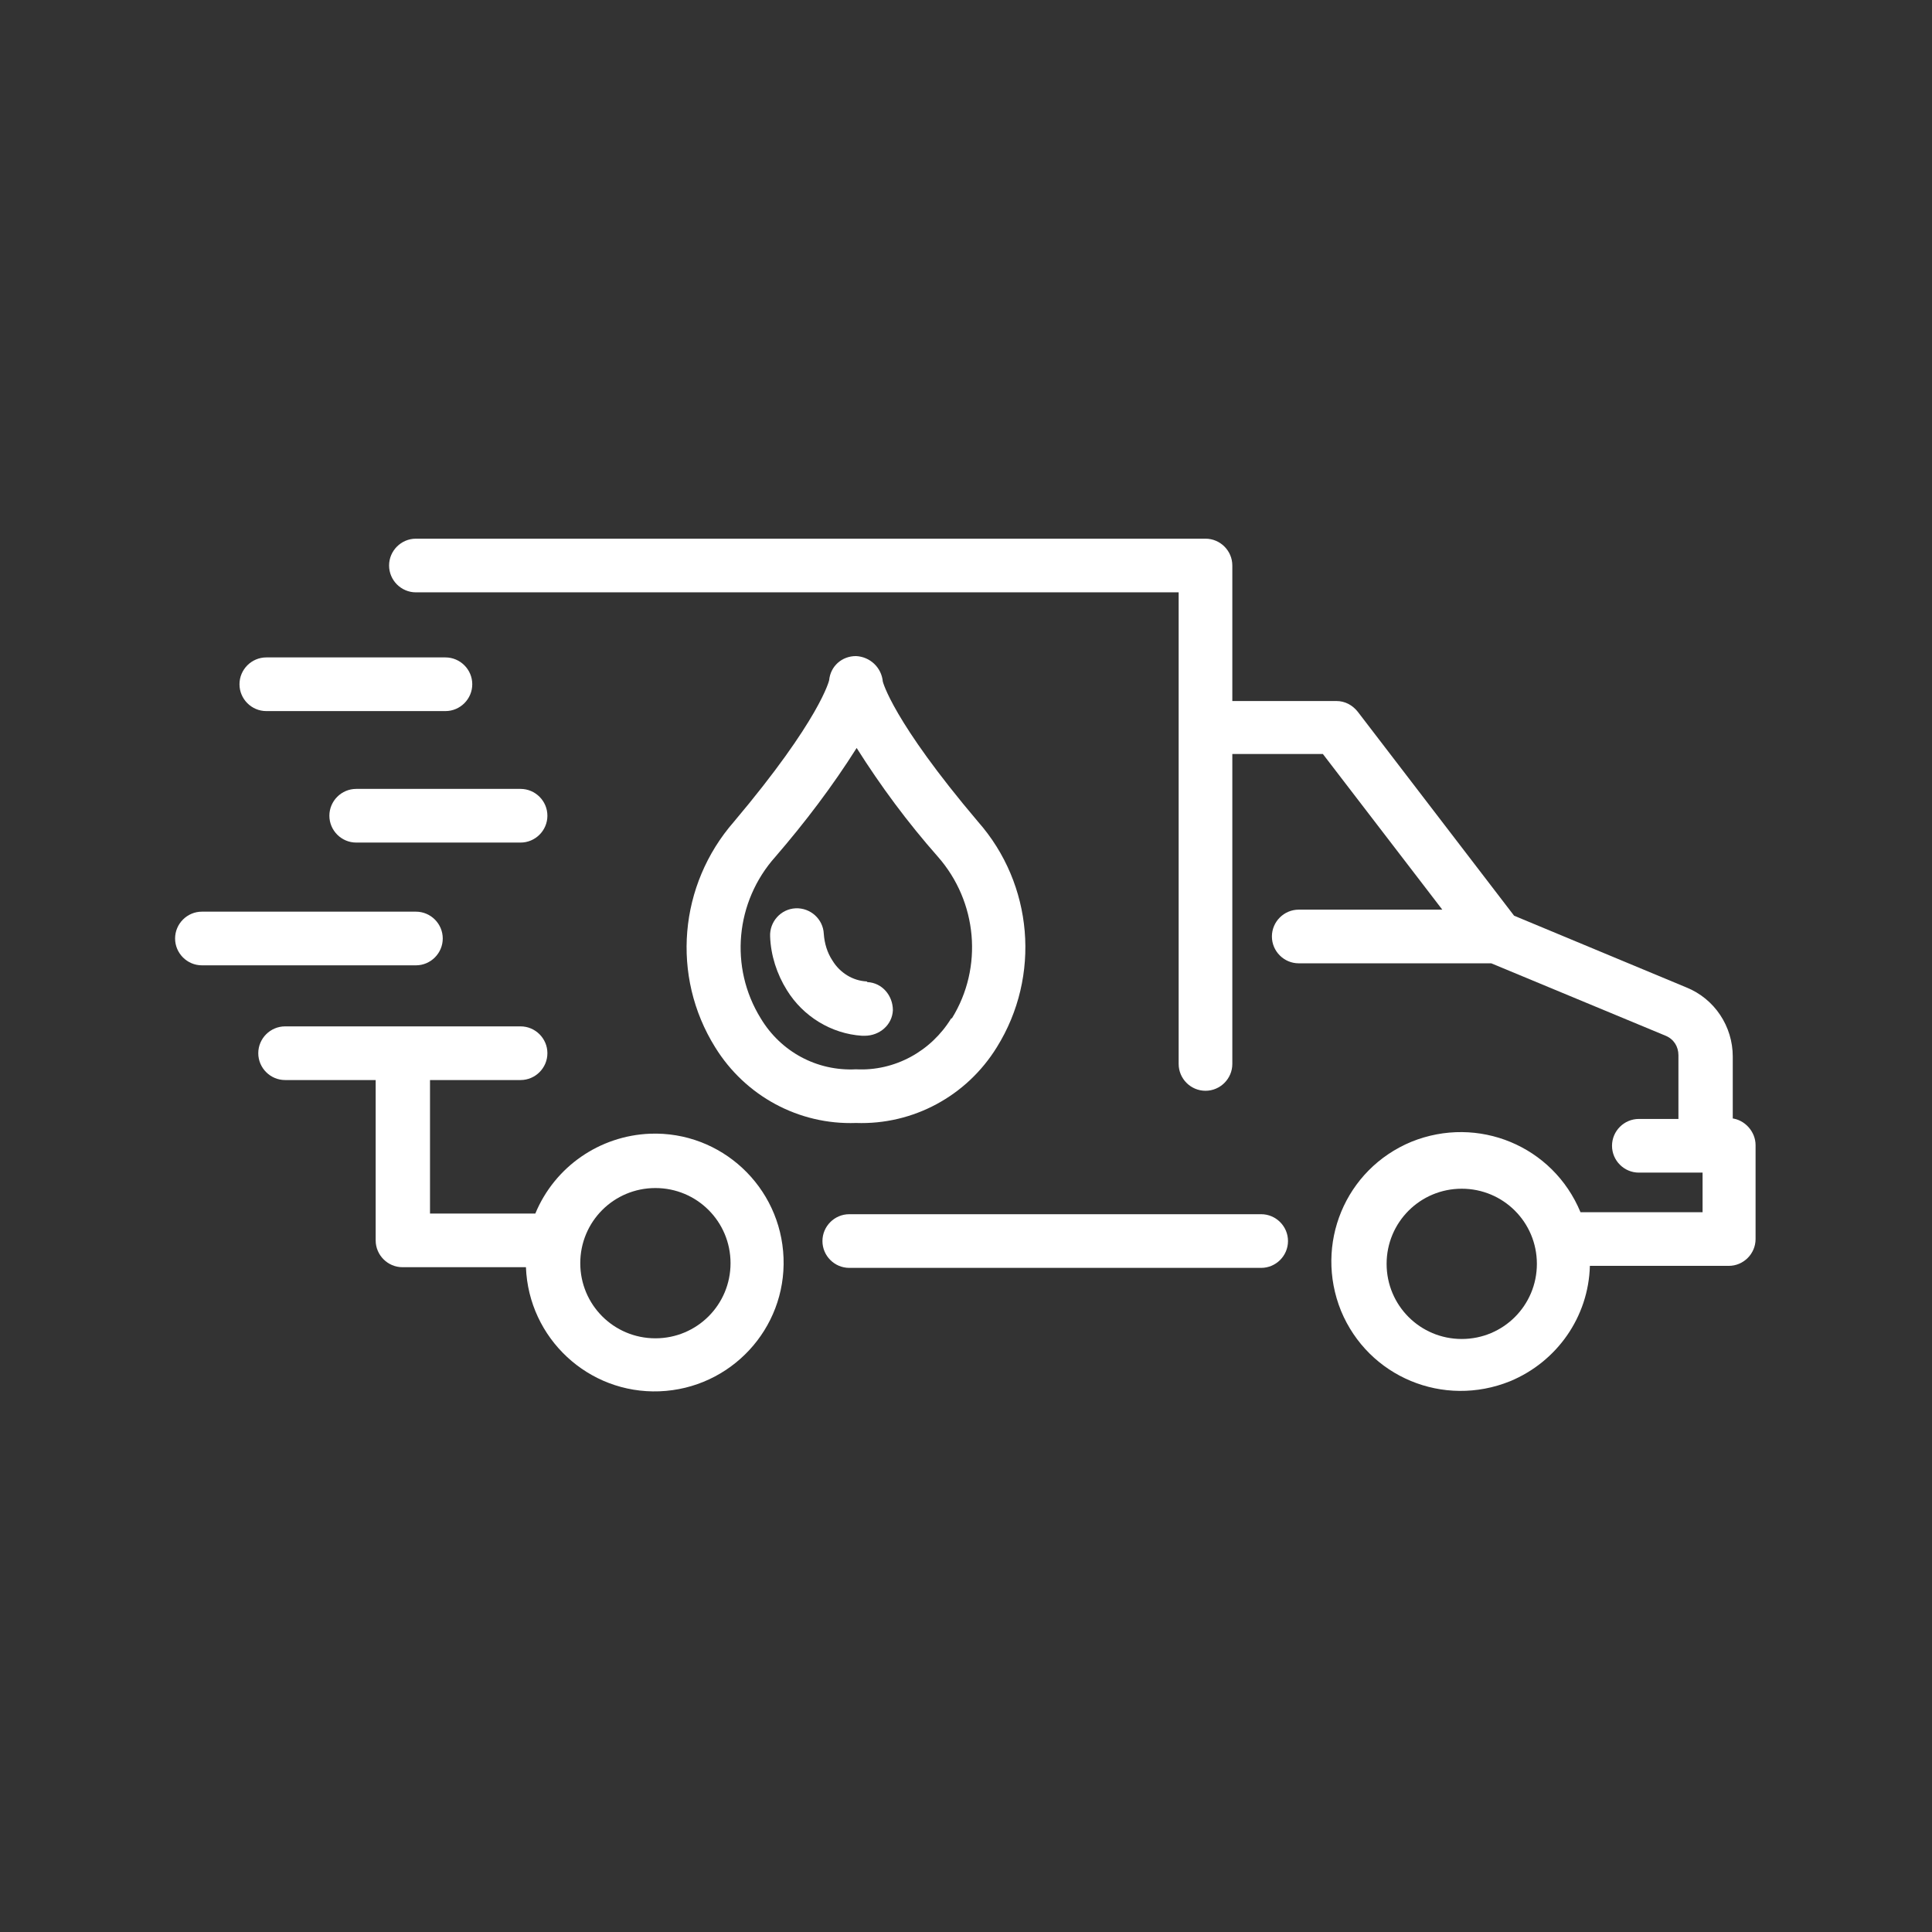 <?xml version="1.0" encoding="UTF-8"?>
<svg id="Calque_1" xmlns="http://www.w3.org/2000/svg" version="1.1" viewBox="0 0 288 288">
  <rect x="0" y="0" width="288" height="288" fill="#333333" stroke="none"/>
  <!-- Generator: Adobe Illustrator 29.5.1, SVG Export Plug-In . SVG Version: 2.1.0 Build 141)  -->
  <defs>
    <style>
      .st0 {
        fill: #fff;
      }
    </style>
  </defs>
  <path class="st0" d="M131.6,101.6h0c-.2-2.1-1.9-3.7-4-3.8h0c-2.1,0-3.8,1.5-4,3.6,0,0-1.3,5.8-14.2,21.1-8.2,9.4-9.4,23-2.8,33.6,4.5,7.3,12.5,11.6,21,11.3,8.5.3,16.5-4,21-11.3,6.6-10.6,5.4-24.3-2.8-33.6-12.8-15.1-14.2-20.9-14.2-20.9ZM141.8,151.8c-3,4.9-8.4,7.9-14.2,7.6-5.8.3-11.2-2.6-14.2-7.6-4.7-7.6-3.8-17.4,2.2-24.1,4.4-5.1,8.5-10.5,12.1-16.2,3.6,5.7,7.6,11.1,12.1,16.2,5.9,6.7,6.8,16.5,2.1,24.1Z"/>
  <path class="st0" d="M129.2,146.3c-2.1-.1-4-1.3-5.1-3.1-.8-1.2-1.2-2.6-1.3-4-.1-2.2-2-3.9-4.2-3.8-2.2.1-3.9,2-3.8,4.2.1,2.8,1,5.6,2.5,8,2.4,3.9,6.6,6.5,11.2,6.8.1,0,.2,0,.4,0,2.2,0,4.1-1.6,4.2-3.8,0-2.2-1.6-4.1-3.8-4.2h0Z"/>
  <path class="st0" d="M39.7,106h26.7c2.2,0,4-1.8,4-4s-1.8-4-4-4h-26.7c-2.2,0-4,1.8-4,4s1.8,4,4,4Z"/>
  <path class="st0" d="M77.6,117.6h-24.5c-2.2,0-4,1.8-4,4s1.8,4,4,4h24.5c2.2,0,4-1.8,4-4s-1.8-4-4-4h0Z"/>
  <path class="st0" d="M30.1,143.9h31.9c2.2,0,4-1.8,4-4s-1.8-4-4-4h-31.9c-2.2,0-4,1.8-4,4s1.8,4,4,4Z"/>
  <path class="st0" d="M258.3,167v-9.5c0-4.5-2.7-8.6-6.9-10.3l-25.7-10.7-23.3-30.4c-.8-1-1.9-1.6-3.2-1.6h-15.5v-20.2c0-2.2-1.8-4-4-4H62c-2.2,0-4,1.8-4,4s1.8,4,4,4h113.7v70.3c0,2.2,1.8,4,4,4s4-1.8,4-4v-46.2h13.5l17.8,23.2h-21.4c-2.2,0-4,1.8-4,4s1.8,4,4,4h28.7l26,10.8c1.2.5,1.9,1.6,1.9,2.9v9.5h-5.9c-2.2,0-4,1.8-4,4s1.8,4,4,4h9.5v5.9h-18.2c-4.1-9.9-15.3-14.5-25.2-10.5-9.9,4.1-14.5,15.3-10.5,25.2,4.1,9.9,15.3,14.5,25.2,10.5,7-2.9,11.7-9.6,11.9-17.2h20.7c2.2,0,4-1.8,4-4h0v-14c0-2-1.6-3.8-3.6-4ZM217.9,199.6c-6.2,0-11.2-5-11.2-11.2,0-6.2,5-11.2,11.2-11.2s11.2,5,11.2,11.2h0c0,6.2-5,11.2-11.2,11.2Z"/>
  <path class="st0" d="M122.6,185c0,2.2,1.8,4,4,4h61.4c2.2,0,4-1.8,4-4s-1.8-4-4-4h-61.4c-2.2,0-4,1.8-4,4Z"/>
  <path class="st0" d="M79.9,180.9h-15.8v-19.9h13.5c2.2,0,4-1.8,4-4s-1.8-4-4-4h-35.1c-2.2,0-4,1.8-4,4s1.8,4,4,4h13.5v23.9c0,2.2,1.8,4,4,4h18.4c.4,10.6,9.3,18.9,19.9,18.5,10.6-.4,18.9-9.3,18.5-19.9s-9.3-18.9-19.9-18.5c-7.5.3-14.2,4.9-17.1,11.9ZM108.9,188.3c0,6.2-5,11.2-11.2,11.2-6.2,0-11.2-5-11.2-11.2,0-6.2,5-11.2,11.2-11.2h0c6.2,0,11.2,5,11.2,11.2Z"/>
</svg>